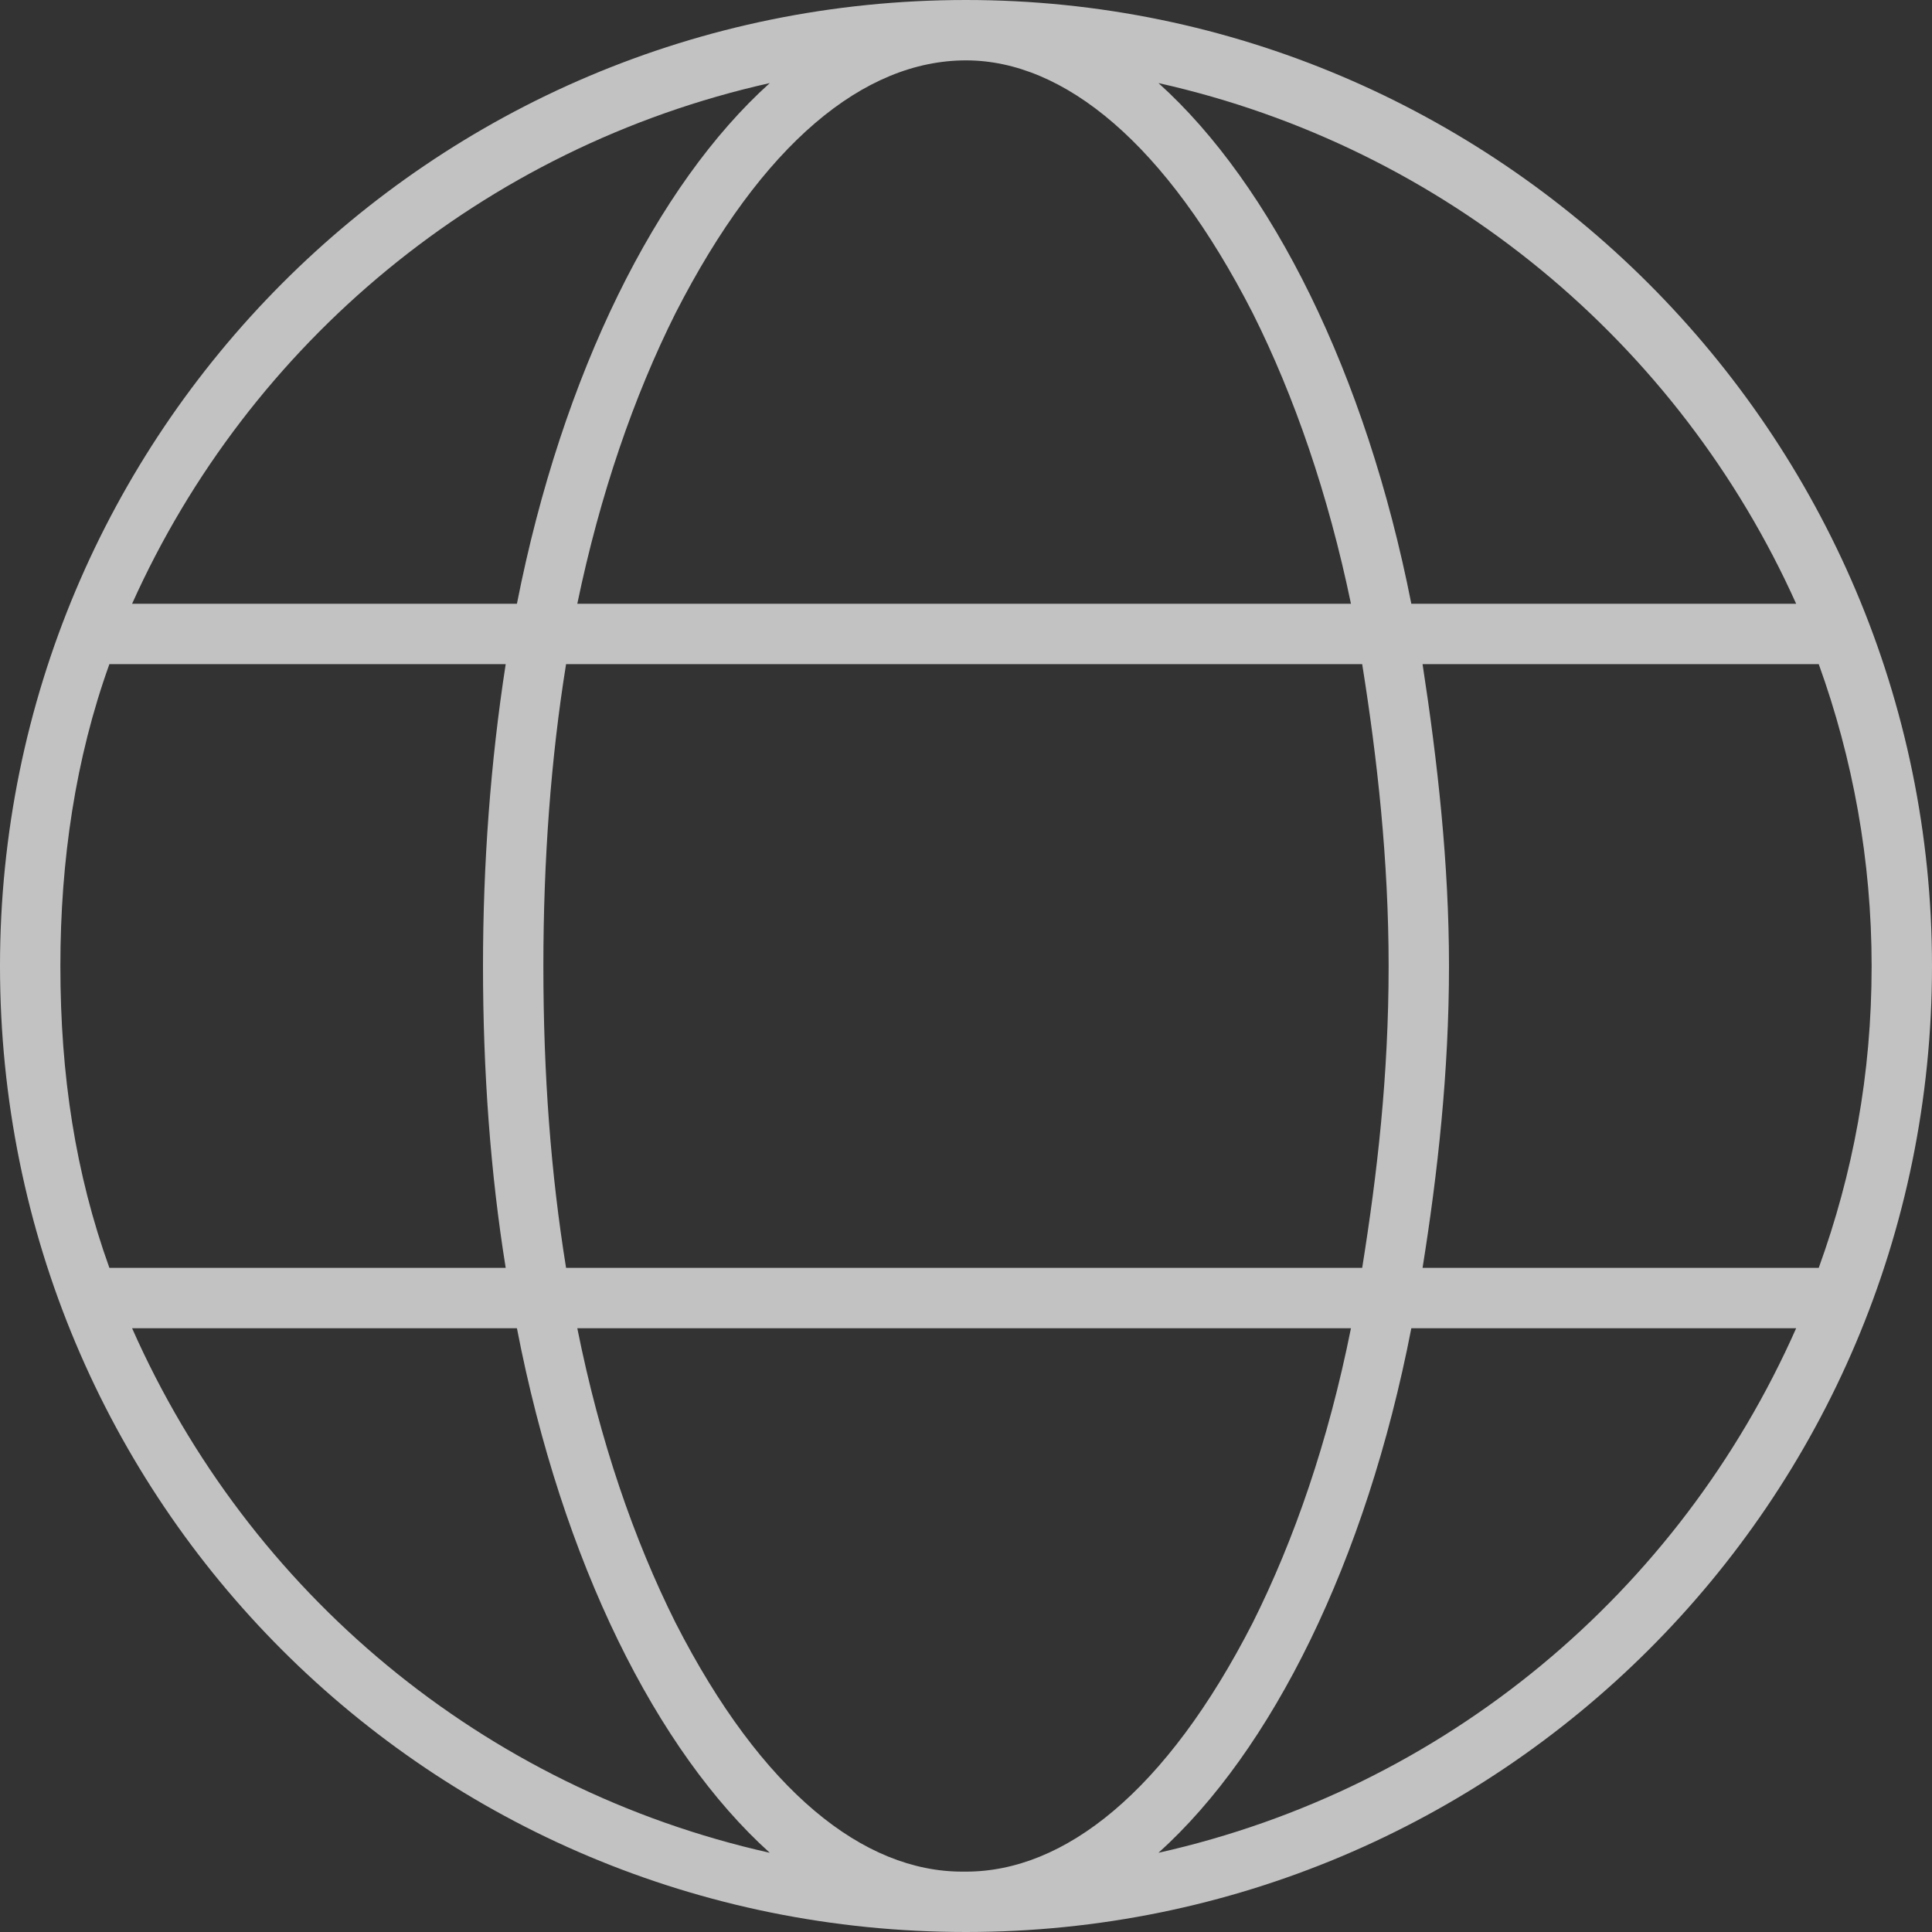 <svg width="16" height="16" viewBox="0 0 16 16" fill="none" xmlns="http://www.w3.org/2000/svg">
<rect x="0" y="0" width="16" height="16" fill="#333333" stroke="none"/>
<path opacity="0.7" d="M8 0C12.406 0 16 3.594 16 8C16 12.438 12.406 16 8 16C3.562 16 0 12.438 0 8C0 3.594 3.562 0 8 0ZM8 15.5C8.812 15.5 9.656 14.844 10.375 13.438C10.719 12.75 11 11.938 11.188 11H4.781C4.969 11.938 5.25 12.75 5.594 13.438C6.312 14.844 7.156 15.5 7.969 15.5H8ZM4.688 10.5H11.281C11.406 9.719 11.5 8.906 11.5 8C11.5 7.125 11.406 6.281 11.281 5.5H4.688C4.562 6.281 4.5 7.125 4.5 8C4.5 8.906 4.562 9.719 4.688 10.5ZM11.188 5C11 4.094 10.719 3.281 10.375 2.594C9.656 1.188 8.812 0.5 8 0.5C7.156 0.5 6.312 1.188 5.594 2.594C5.25 3.281 4.969 4.094 4.781 5H11.188ZM11.781 5.5C11.906 6.312 12 7.156 12 8C12 8.875 11.906 9.719 11.781 10.5H15.062C15.344 9.719 15.5 8.906 15.5 8C15.5 7.125 15.344 6.281 15.062 5.5H11.781ZM9.594 0.688C10.531 1.531 11.312 3.094 11.688 5H14.875C13.906 2.844 11.969 1.219 9.594 0.688ZM6.375 0.688C4 1.219 2.062 2.844 1.094 5H4.281C4.656 3.094 5.438 1.531 6.375 0.688ZM0.5 8C0.5 8.906 0.625 9.719 0.906 10.5H4.188C4.062 9.719 4 8.875 4 8C4 7.156 4.062 6.312 4.188 5.5H0.906C0.625 6.281 0.5 7.125 0.5 8ZM14.875 11H11.688C11.312 12.938 10.531 14.5 9.594 15.344C11.969 14.812 13.906 13.188 14.875 11ZM4.281 11H1.094C2.062 13.188 4 14.812 6.375 15.344C5.438 14.5 4.656 12.938 4.281 11Z" fill="white"/>
</svg>
